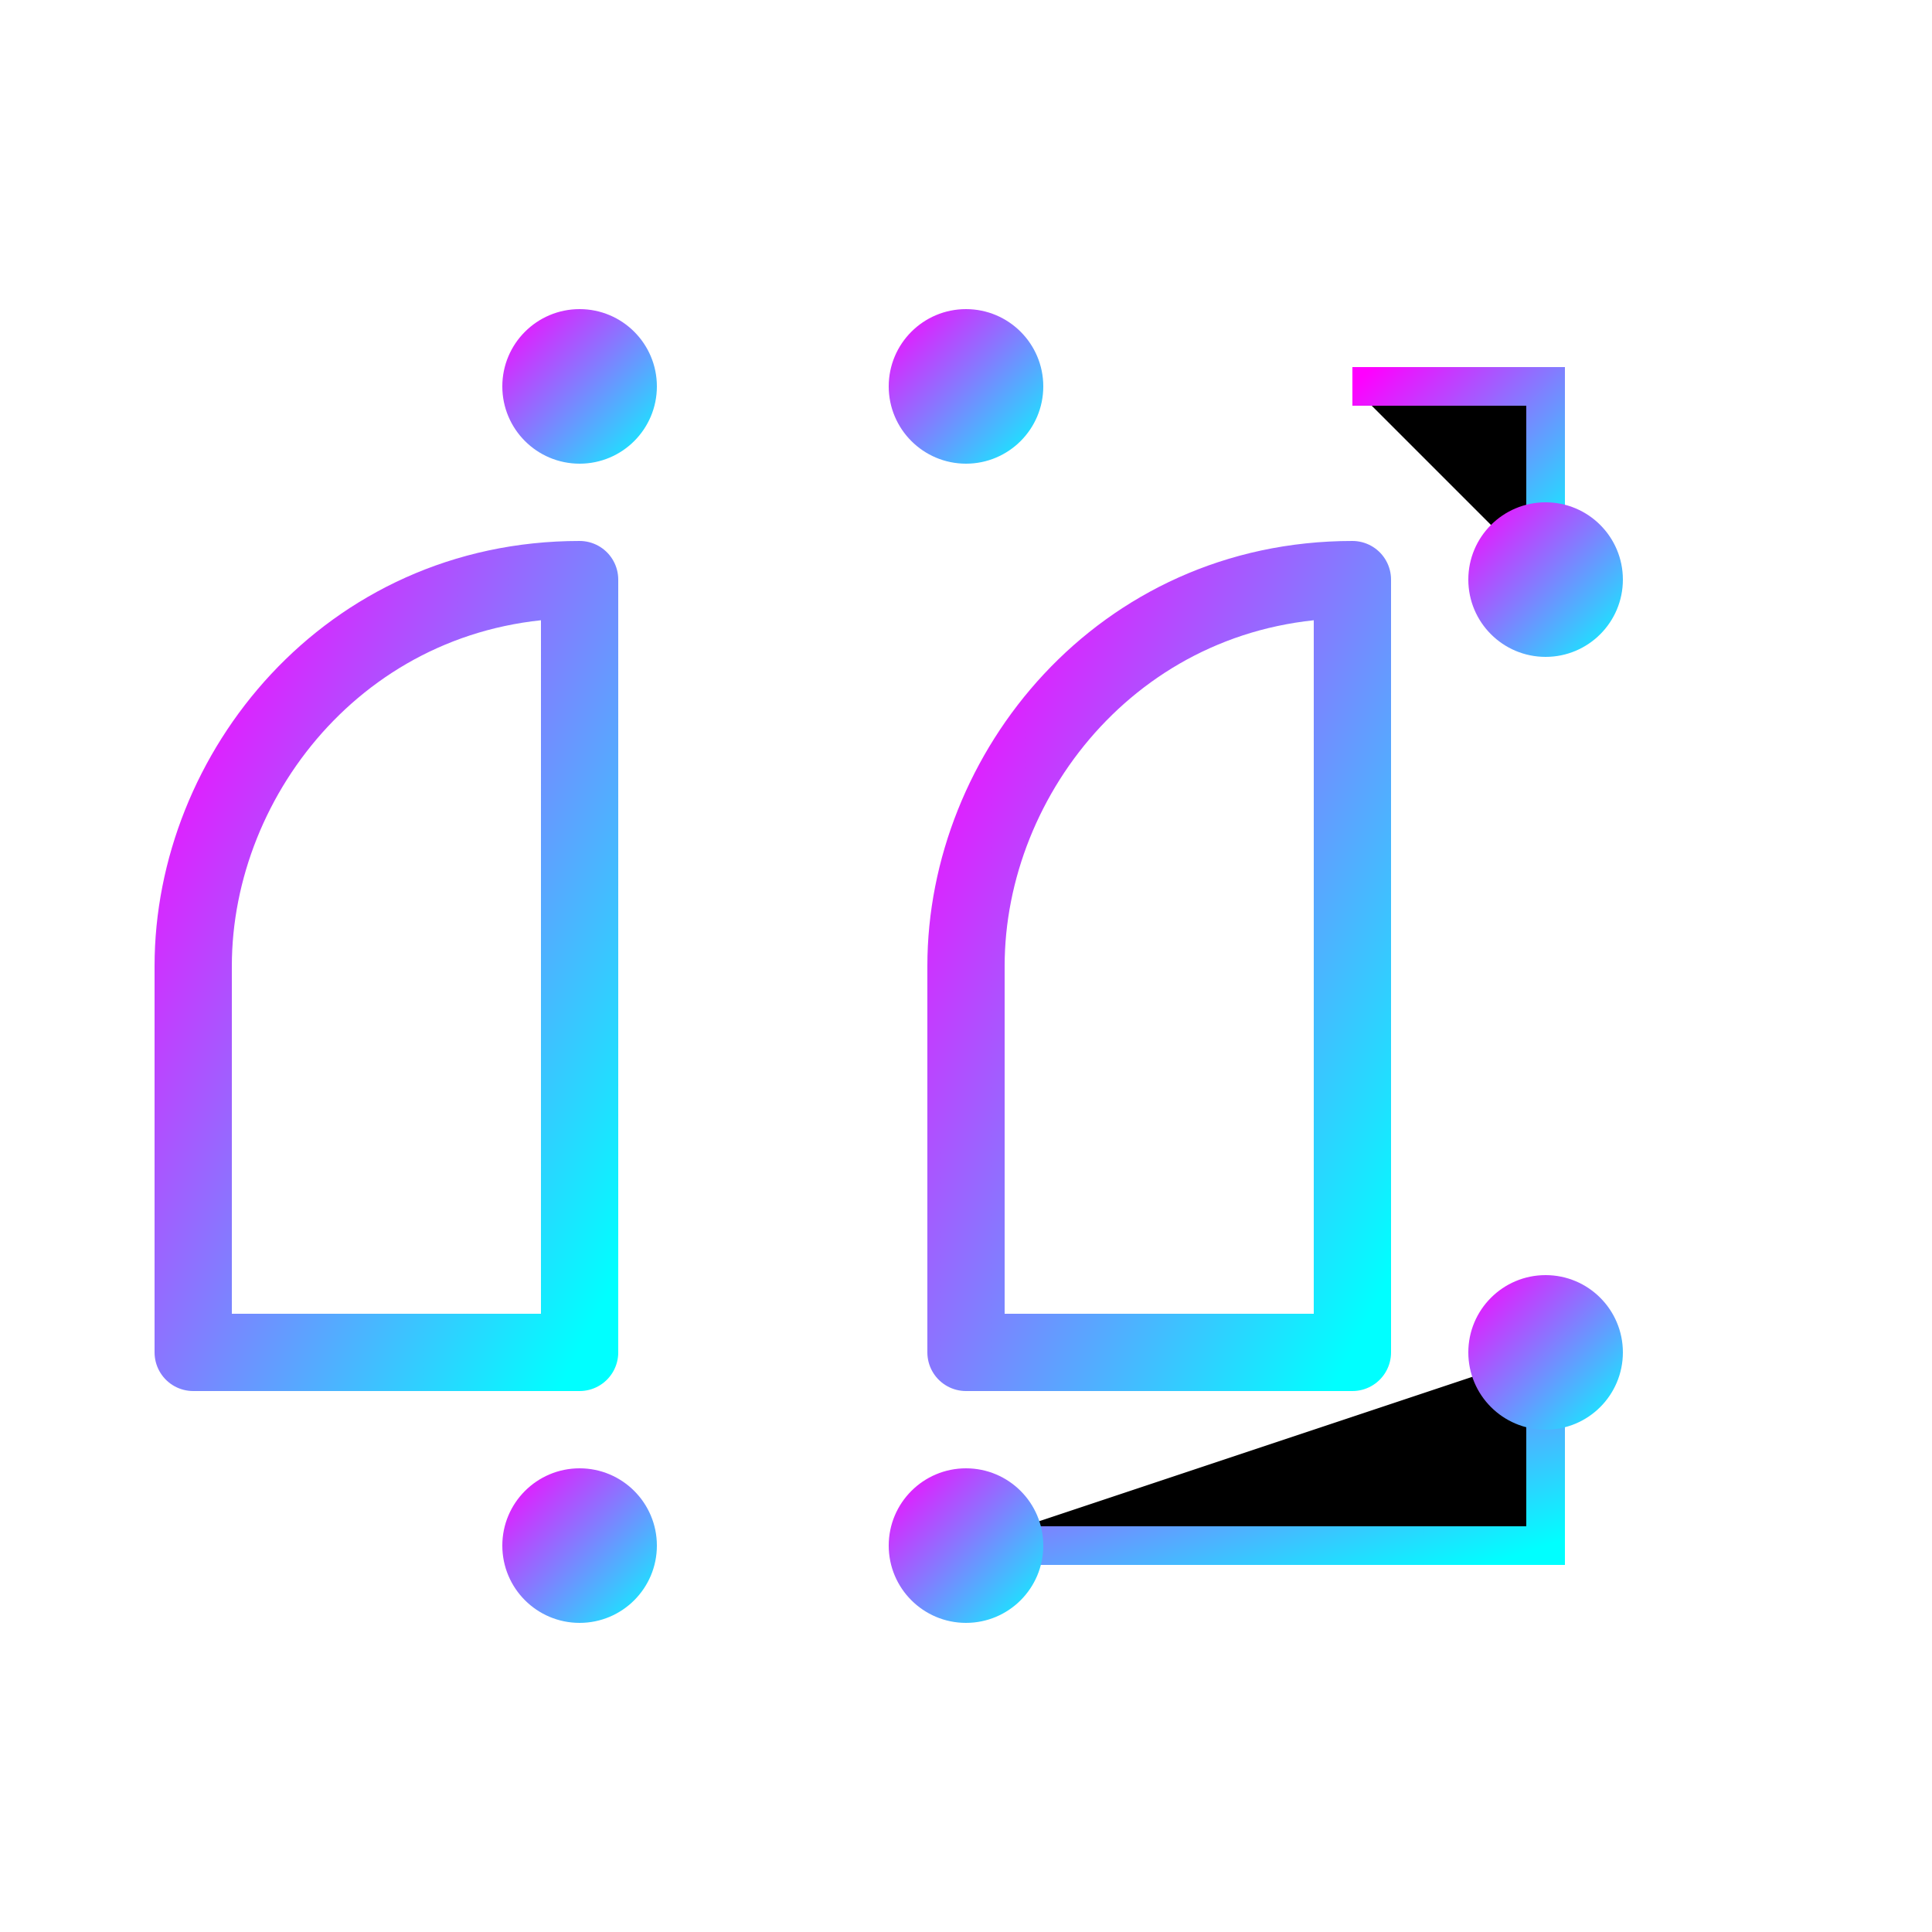 <svg xmlns="http://www.w3.org/2000/svg" width="50" height="50" viewBox="0 0 50 50">
  <defs>
    <linearGradient id="iconGradient" x1="0%" y1="0%" x2="100%" y2="100%">
      <stop offset="0%" stop-color="#ff00ff" />
      <stop offset="100%" stop-color="#00ffff" />
    </linearGradient>
    <filter id="glow">
      <feGaussianBlur stdDeviation="1.5" result="blur" />
      <feComposite in="SourceGraphic" in2="blur" operator="over" />
    </filter>
  </defs>
  
  <g filter="url(#glow)">
    <!-- Quote marks shape -->
    <path d="M15,15 L15,35 L5,35 L5,25 C5,20 9,15 15,15 Z" 
          fill="none" stroke="url(#iconGradient)" stroke-width="2" stroke-linejoin="round" />
    <path d="M35,15 L35,35 L25,35 L25,25 C25,20 29,15 35,15 Z" 
          fill="none" stroke="url(#iconGradient)" stroke-width="2" stroke-linejoin="round" />
    
    <!-- Inner details -->
    <path d="M10,25 L10,30" stroke="url(#iconGradient)" stroke-width="1.5" stroke-linecap="round" />
    <path d="M30,25 L30,30" stroke="url(#iconGradient)" stroke-width="1.5" stroke-linecap="round" />
    
    <!-- Circuit-like elements for futuristic feel -->
    <path d="M15,10 L25,10" stroke="url(#iconGradient)" stroke-width="1" />
    <path d="M35,10 L40,10 L40,15" stroke="url(#iconGradient)" stroke-width="1" />
    <path d="M5,40 L15,40" stroke="url(#iconGradient)" stroke-width="1" />
    <path d="M25,40 L40,40 L40,35" stroke="url(#iconGradient)" stroke-width="1" />
    
    <!-- Glowing points -->
    <circle cx="15" cy="10" r="2" fill="url(#iconGradient)" />
    <circle cx="25" cy="10" r="2" fill="url(#iconGradient)" />
    <circle cx="40" cy="15" r="2" fill="url(#iconGradient)" />
    <circle cx="15" cy="40" r="2" fill="url(#iconGradient)" />
    <circle cx="25" cy="40" r="2" fill="url(#iconGradient)" />
    <circle cx="40" cy="35" r="2" fill="url(#iconGradient)" />
  </g>
</svg>
